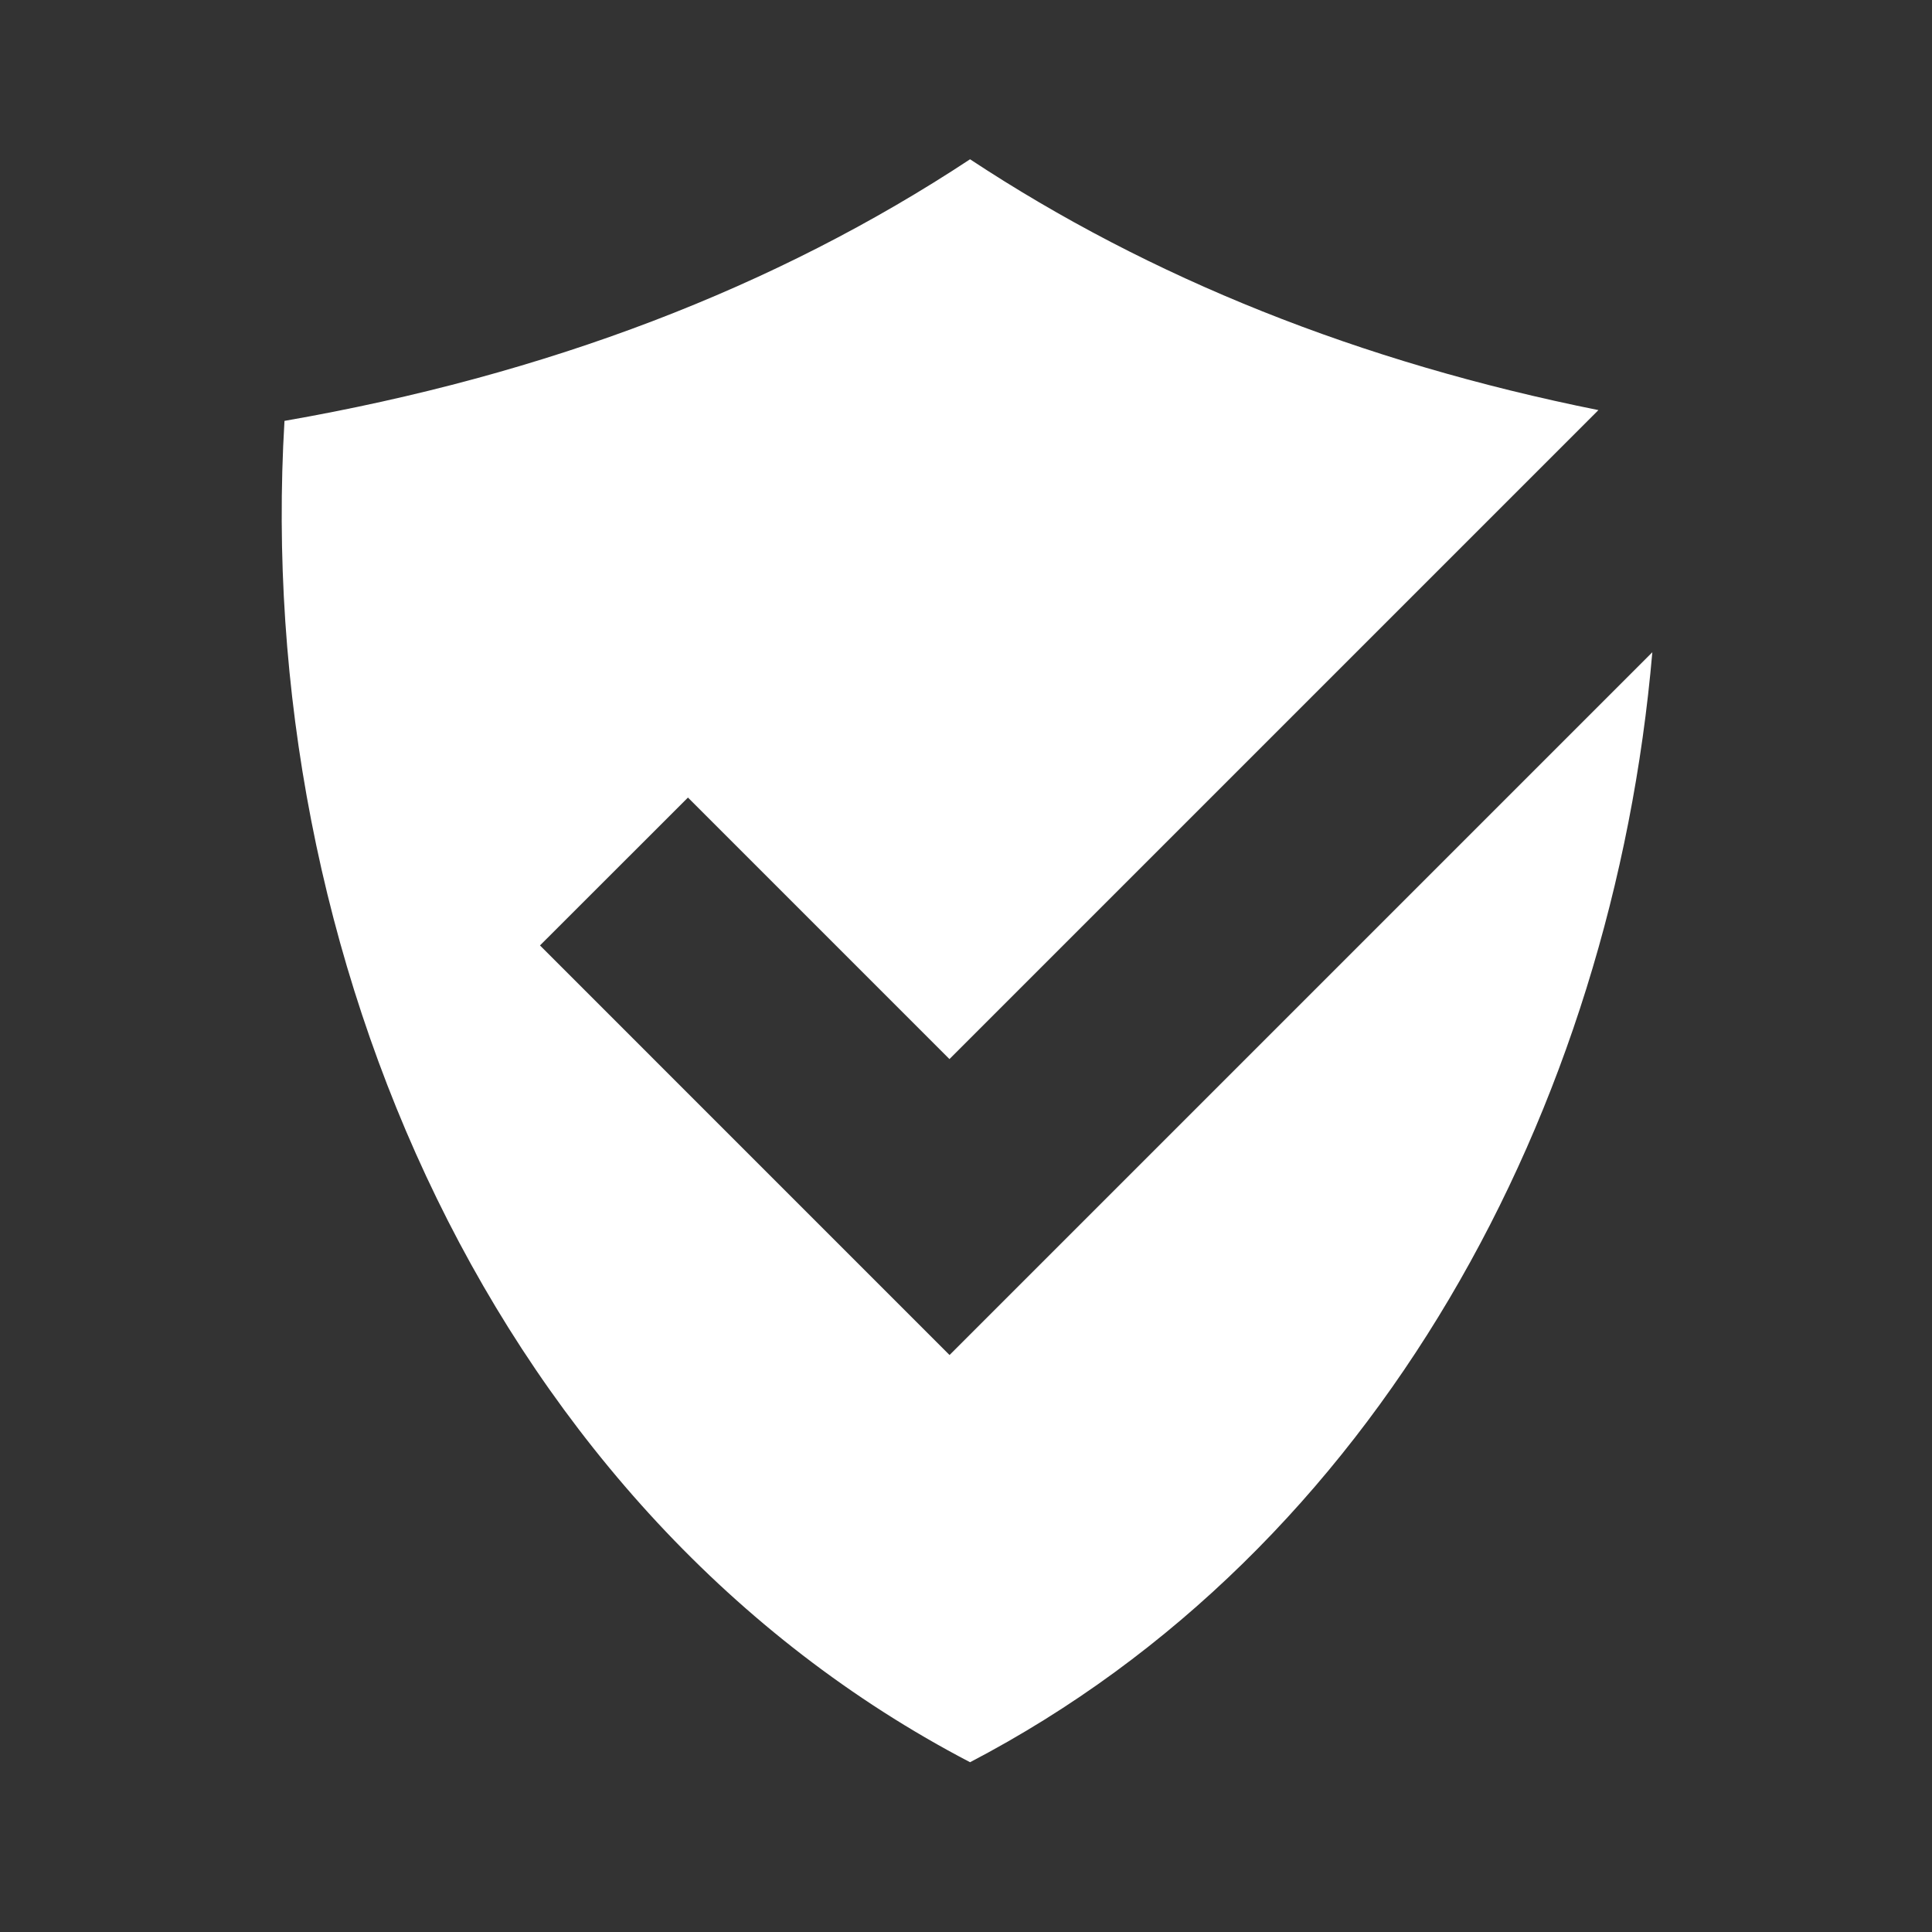<svg viewBox="0 0 81 81" fill="none" xmlns="http://www.w3.org/2000/svg">
    <rect x="0" y="0" width="81" height="81" fill="#333333" stroke="none"/>
    <path
        d="M69.275 27.342C67.618 46.51 57.755 64.962 40.67 73.882C20.71 63.466 10.598 40.026 11.927 17.646C22.934 15.726 32.511 12.062 40.67 6.678C48.234 11.67 57.007 15.182 67.014 17.194L39.806 44.402L28.843 33.438L22.639 39.638L39.81 56.81L69.278 27.342H69.275Z"
        fill="white" />
</svg>